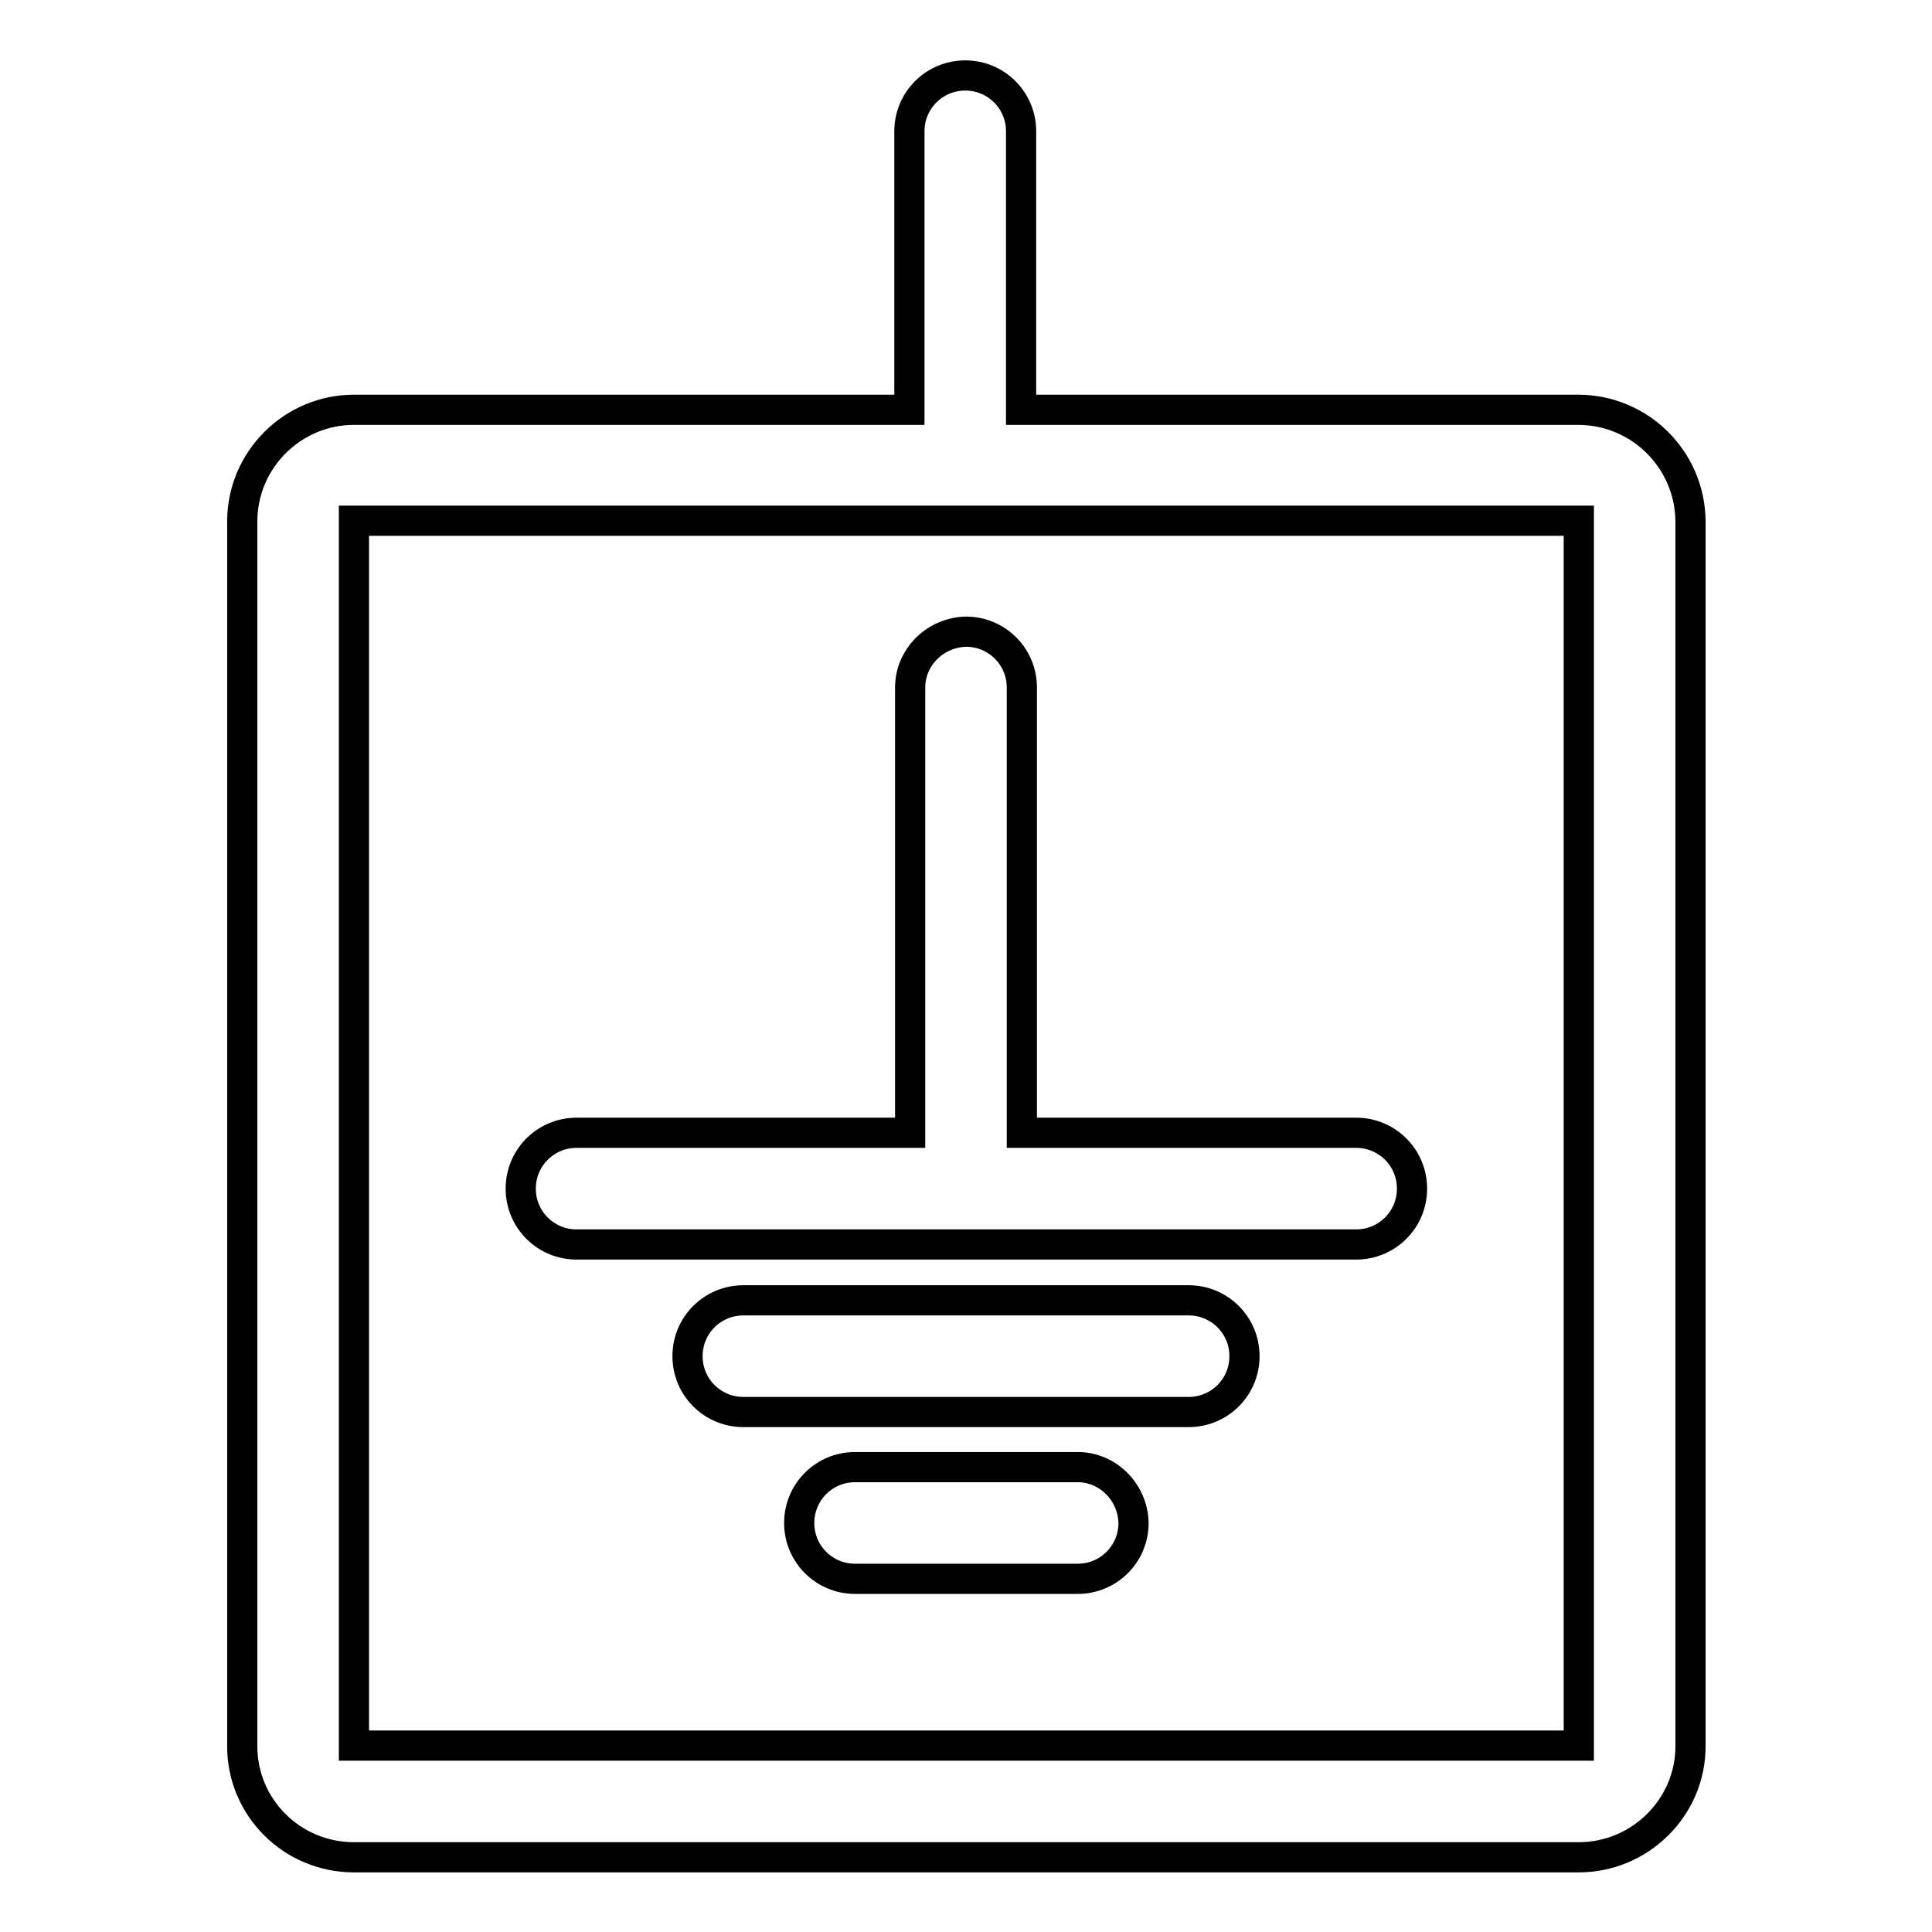 <?xml version="1.0" encoding="utf-8"?>
<!-- Svg Vector Icons : http://www.onlinewebfonts.com/icon -->
<!DOCTYPE svg PUBLIC "-//W3C//DTD SVG 1.1//EN" "http://www.w3.org/Graphics/SVG/1.1/DTD/svg11.dtd">
<svg version="1.1" xmlns="http://www.w3.org/2000/svg" xmlns:xlink="http://www.w3.org/1999/xlink" x="0px" y="0px" viewBox="0 0 256 256" enable-background="new 0 0 256 256" xml:space="preserve">
<g> <path stroke-width="4" fill-opacity="0" stroke="#000000"  d="M209.1,54.3h-73.8V17.4c0-4.1-3.3-7.4-7.4-7.4c-4.1,0-7.4,3.3-7.4,7.4v36.9H46.9c-8.1,0-14.8,6.6-14.8,14.8 v162.3c0,8.1,6.6,14.7,14.8,14.7h162.3c8.1,0,14.8-6.6,14.8-14.7V69C223.9,60.9,217.3,54.3,209.1,54.3z M209.1,231.3H46.9V69h162.3 V231.3z M120.6,91.1v59H76.4c-4.1,0-7.4,3.3-7.4,7.4c0,4.1,3.3,7.4,7.4,7.4h103.3c4.1,0,7.4-3.3,7.4-7.4c0-4.1-3.3-7.4-7.4-7.4 h-44.3v-59c0-4.1-3.3-7.4-7.4-7.4C123.9,83.8,120.6,87.1,120.6,91.1z M157.5,172.3h-59c-4.1,0-7.4,3.3-7.4,7.4 c0,4.1,3.3,7.4,7.4,7.4h59c4.1,0,7.4-3.3,7.4-7.4C164.9,175.6,161.6,172.3,157.5,172.3z M142.8,194.4h-29.5c-4.1,0-7.4,3.3-7.4,7.4 c0,4.1,3.3,7.4,7.4,7.4h29.5c4.1,0,7.4-3.3,7.4-7.4C150.1,197.7,146.8,194.4,142.8,194.4z"/></g>
</svg>